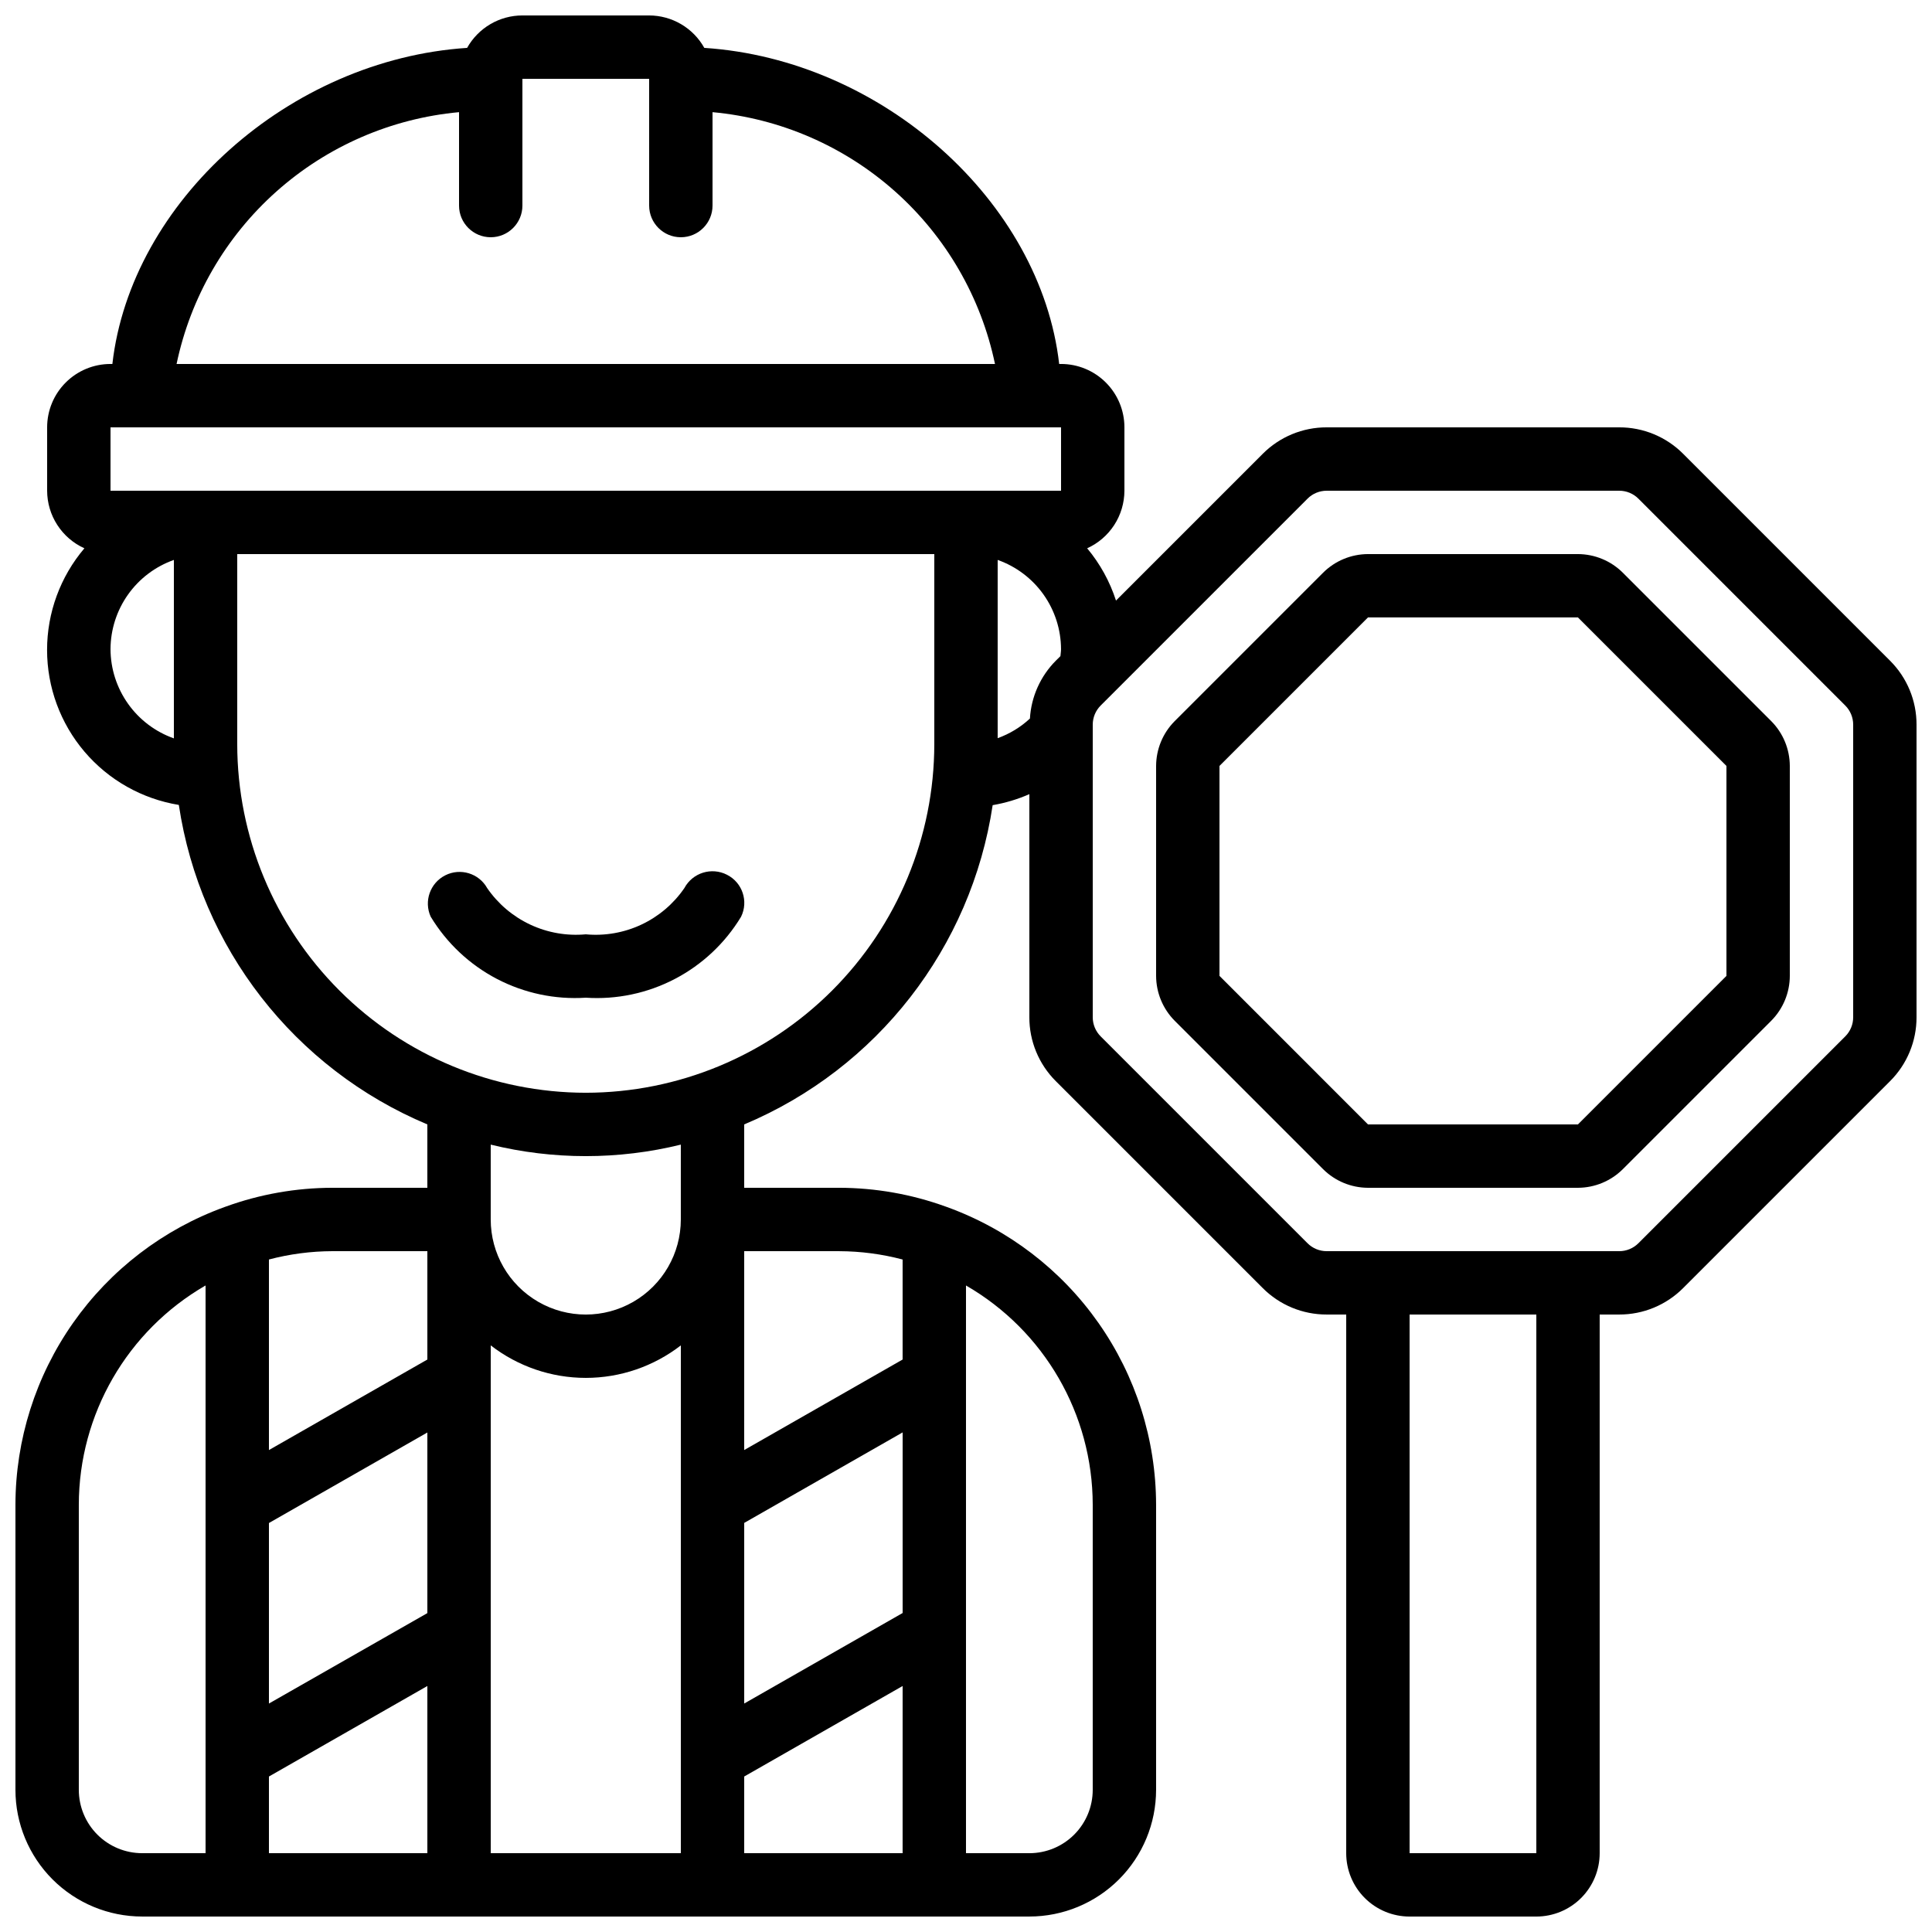 <?xml version="1.0" encoding="UTF-8"?>
<!-- Uploaded to: ICON Repo, www.iconrepo.com, Generator: ICON Repo Mixer Tools -->
<svg width="800px" height="800px" version="1.1" viewBox="144 144 512 512" xmlns="http://www.w3.org/2000/svg">
 <defs>
  <clipPath id="a">
   <path d="m148.09 148.09h503.81v503.81h-503.81z"/>
  </clipPath>
 </defs>
 <g clip-path="url(#a)">
  <path d="m590.07 264.28c-4.492-4.516-10.602-7.047-16.973-7.027h-77.504 0.004c-6.371-0.02-12.48 2.512-16.973 7.027l-38.879 38.879 0.004-0.004c-1.637-5.062-4.231-9.766-7.641-13.852 2.934-1.328 5.426-3.473 7.18-6.18 1.75-2.703 2.684-5.856 2.695-9.078v-16.793c0-4.457-1.77-8.727-4.922-11.875-3.148-3.152-7.418-4.922-11.875-4.922h-0.496c-4.914-43.023-46.836-80.668-94.043-83.766-1.453-2.602-3.574-4.769-6.144-6.281-2.566-1.508-5.492-2.309-8.473-2.316h-33.59c-2.984 0-5.918 0.797-8.492 2.309-2.574 1.512-4.703 3.684-6.16 6.289-47.172 3.098-89.098 40.742-94.008 83.766h-0.496c-4.453 0-8.727 1.77-11.875 4.922-3.148 3.148-4.918 7.418-4.918 11.875v16.793c0.008 3.223 0.941 6.375 2.695 9.078 1.75 2.707 4.242 4.852 7.18 6.18-6.391 7.527-9.895 17.082-9.891 26.953 0.004 9.875 3.519 19.426 9.914 26.945 6.398 7.523 15.262 12.523 25.004 14.113 5.66 37.789 30.625 69.883 65.859 84.668v16.793h-25.191c-9.602 0.02-19.125 1.695-28.156 4.961-0.16 0.059-0.32 0.102-0.469 0.168-16.195 5.883-30.188 16.602-40.086 30.703-9.898 14.102-15.227 30.906-15.258 48.137v75.57c0 8.906 3.539 17.449 9.836 23.75 6.301 6.297 14.844 9.836 23.75 9.836h235.11c8.906 0 17.449-3.539 23.75-9.836 6.297-6.301 9.836-14.844 9.836-23.75v-75.57c-0.031-17.23-5.356-34.035-15.258-48.137-9.898-14.102-23.891-24.82-40.086-30.703-0.152-0.066-0.312-0.109-0.469-0.168-9.031-3.266-18.555-4.941-28.156-4.961h-25.188v-16.793c35.211-14.777 60.168-46.848 65.848-84.609 3.348-0.57 6.609-1.551 9.723-2.914v59.098c-0.02 6.371 2.512 12.48 7.027 16.973l54.805 54.805c4.492 4.516 10.602 7.047 16.973 7.027h5.164v142.75c0 4.453 1.77 8.727 4.918 11.875 3.148 3.148 7.422 4.918 11.875 4.918h33.586c4.453 0 8.727-1.77 11.875-4.918s4.918-7.422 4.918-11.875v-142.75h5.164c6.371 0.02 12.48-2.512 16.973-7.027l54.805-54.805c4.516-4.492 7.047-10.602 7.027-16.973v-77.504 0.004c0.02-6.371-2.512-12.48-7.027-16.973zm-166.26 54.805c-4.086 4.106-6.531 9.562-6.871 15.34-2.469 2.293-5.375 4.059-8.547 5.199v-47.238c4.894 1.73 9.137 4.93 12.141 9.16 3.008 4.234 4.633 9.293 4.652 14.484 0 0.637-0.117 1.234-0.16 1.855zm-158.16-145.36v24.754c0 4.637 3.762 8.395 8.398 8.395s8.395-3.758 8.395-8.395v-33.59h33.586l0.004 33.59c0 4.637 3.758 8.395 8.395 8.395 4.641 0 8.398-3.758 8.398-8.395v-24.754c17.973 1.656 34.941 9.031 48.418 21.043 13.473 12.012 22.738 28.027 26.438 45.691h-216.89c3.699-17.664 12.965-33.68 26.441-45.691 13.473-12.012 30.441-19.387 48.414-21.043zm-92.363 83.531h251.9v16.793h-251.9zm0 58.777c0.02-5.191 1.645-10.25 4.652-14.484 3.004-4.231 7.246-7.43 12.141-9.16v47.289c-4.894-1.73-9.137-4.93-12.141-9.164-3.008-4.231-4.633-9.289-4.652-14.48zm209.92 255.43-41.984 23.988v-47.863l41.984-23.988zm-58.777 63.648h-50.379v-134.57c7.211 5.582 16.07 8.613 25.191 8.613 9.117 0 17.977-3.031 25.188-8.613zm-109.16-87.496 41.984-23.988v47.863l-41.984 23.965zm41.984-72.043v28.719l-41.984 23.988v-50.5c5.481-1.445 11.125-2.188 16.793-2.207zm-92.367 142.75v-75.57c0.031-23.969 12.832-46.105 33.59-58.09v150.45h-16.797c-4.453 0-8.723-1.77-11.875-4.918-3.148-3.148-4.918-7.422-4.918-11.875zm50.383-3.527 41.984-23.988v44.309h-41.984zm125.95 20.32v-20.32l41.984-23.988-0.004 44.309zm92.363-92.363v75.57c0 4.453-1.77 8.727-4.918 11.875-3.148 3.148-7.422 4.918-11.875 4.918h-16.793v-150.45c20.758 11.984 33.555 34.121 33.586 58.09zm-50.383-64.965v26.504l-41.984 23.988 0.004-52.703h25.191-0.004c5.672 0.02 11.312 0.762 16.793 2.207zm-58.777-10.609c0 9-4.801 17.316-12.594 21.816s-17.398 4.5-25.191 0-12.594-12.816-12.594-21.816v-19.84c16.547 4.062 33.832 4.062 50.379 0zm-25.191-33.586h0.004c-24.488-0.027-47.965-9.77-65.281-27.086-17.316-17.316-27.055-40.793-27.086-65.277v-50.383h184.73v50.383c-0.027 24.484-9.77 47.961-27.086 65.277s-40.793 27.059-65.277 27.086zm251.91 201.52h-33.586v-142.75h33.586zm83.969-221.55c0.008 1.914-0.75 3.75-2.106 5.098l-54.805 54.805h-0.004c-1.348 1.355-3.184 2.117-5.098 2.109h-77.504 0.004c-1.914 0.008-3.75-0.754-5.098-2.109l-54.805-54.805c-1.355-1.348-2.117-3.184-2.109-5.098v-77.504 0.004c-0.008-1.914 0.754-3.75 2.109-5.098l54.805-54.805v-0.004c1.348-1.355 3.184-2.113 5.098-2.106h77.504-0.004c1.914-0.008 3.75 0.75 5.098 2.106l54.809 54.809c1.355 1.348 2.113 3.184 2.106 5.098z"/>
 </g>
 <path d="m574.05 295.76c-3.16-3.141-7.426-4.906-11.879-4.922h-55.641c-4.453 0.016-8.719 1.781-11.879 4.922l-39.348 39.348c-3.141 3.156-4.906 7.426-4.922 11.879v55.637c0.016 4.457 1.781 8.723 4.922 11.883l39.348 39.348c3.16 3.141 7.426 4.906 11.879 4.922h55.641c4.453-0.016 8.719-1.781 11.879-4.922l39.348-39.348c3.141-3.16 4.906-7.426 4.922-11.883v-55.637c-0.016-4.453-1.781-8.723-4.922-11.879zm27.477 106.86-39.355 39.359h-55.641l-39.355-39.359v-55.637l39.355-39.355h55.637l39.359 39.355z"/>
 <path d="m336.66 375.82c-4.094-2.098-9.117-0.531-11.293 3.527-2.867 4.184-6.805 7.527-11.398 9.684s-9.68 3.043-14.73 2.574c-5.051 0.465-10.133-0.426-14.723-2.578-4.59-2.152-8.527-5.488-11.402-9.664-2.195-3.926-7.094-5.422-11.109-3.398-4.016 2.027-5.723 6.856-3.871 10.957 4.227 7 10.297 12.707 17.543 16.496 7.25 3.785 15.398 5.512 23.562 4.981 8.164 0.543 16.316-1.172 23.574-4.953s13.332-9.48 17.57-16.484c2.027-4.106 0.367-9.078-3.723-11.141z"/>
</svg>